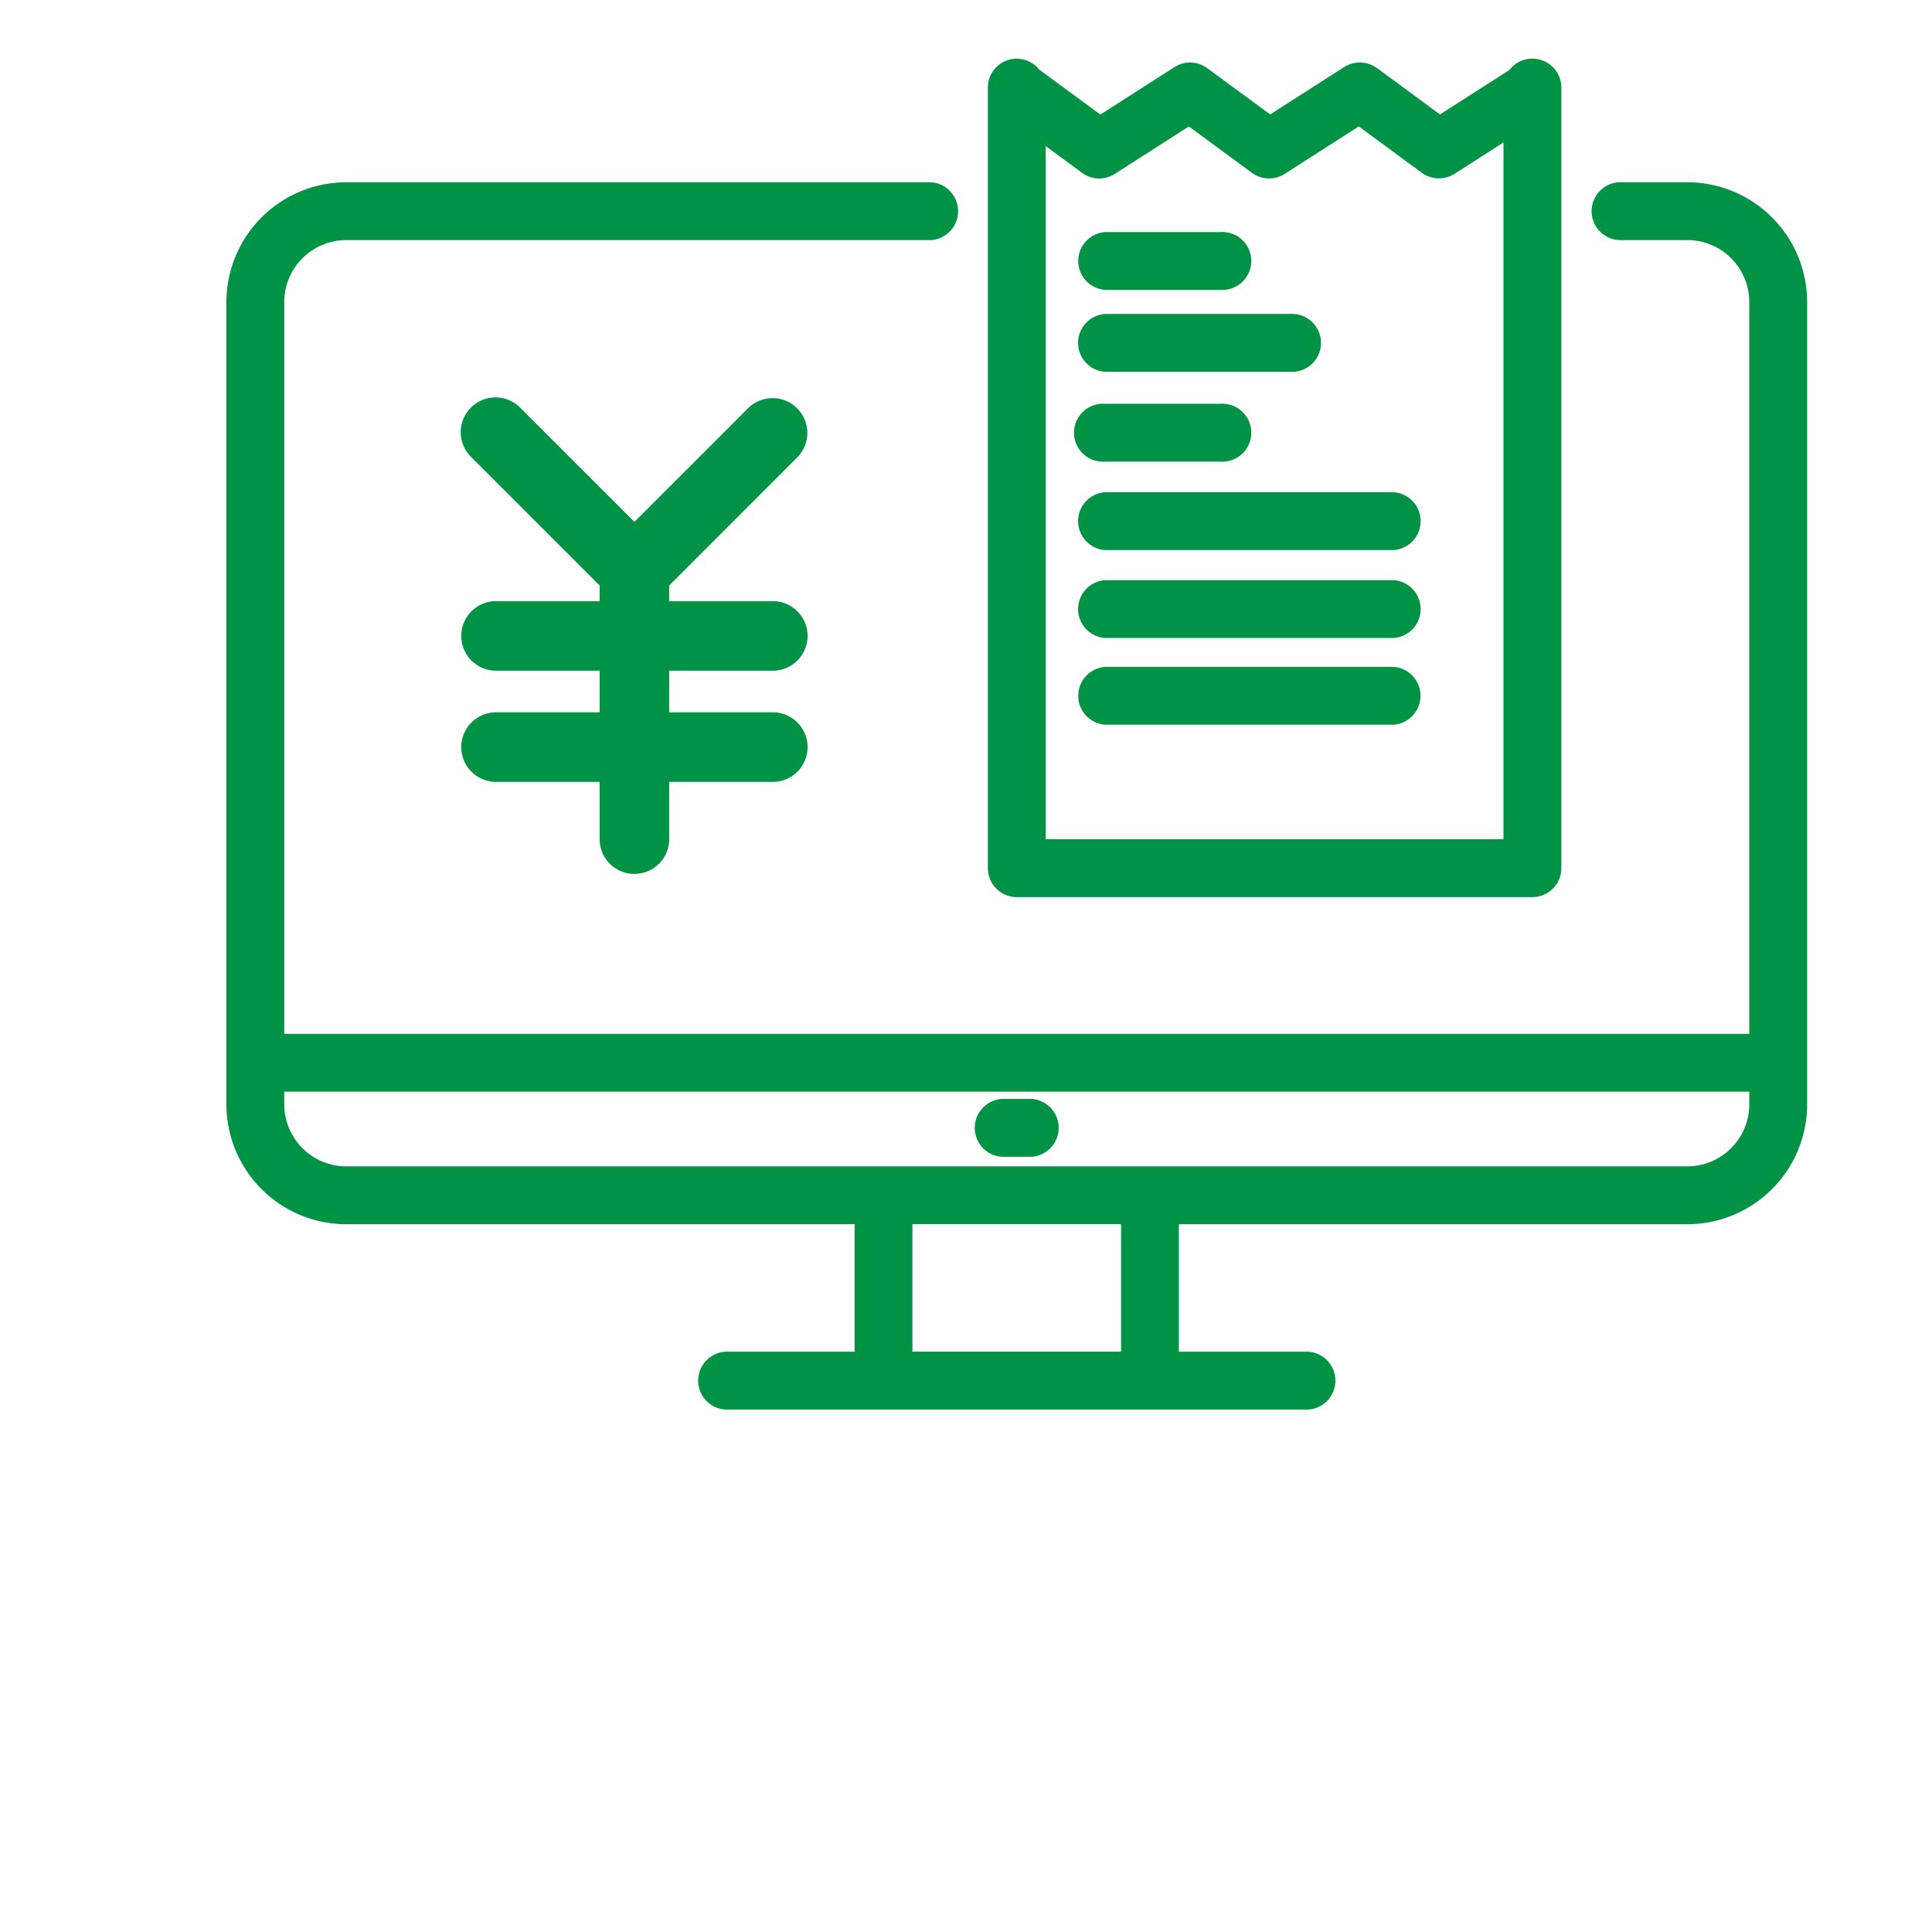 <svg xmlns="http://www.w3.org/2000/svg" xmlns:xlink="http://www.w3.org/1999/xlink" width="100" height="100" viewBox="0 0 100 100"><defs><clipPath id="a"><rect width="100" height="100" transform="translate(282 4346.366)" fill="#ff1a1a"/></clipPath></defs><g transform="translate(-282 -4346.366)"><g clip-path="url(#a)"><path d="M335.4,4406.24h-1.549a1.5,1.5,0,0,1,0-2.993H335.4a1.5,1.5,0,0,1,0,2.993Z" fill="#009245"/><path d="M369.337,4355.8h-3.565a1.5,1.5,0,0,0,0,2.992h3.565a3.21,3.21,0,0,1,3.206,3.207v37.88h-75.83V4362a3.211,3.211,0,0,1,3.207-3.207H330.2a1.5,1.5,0,0,0,0-2.992H299.92a6.206,6.206,0,0,0-6.2,6.2v41.531a6.206,6.206,0,0,0,6.2,6.2h26.314v6.6h-6.487a1.5,1.5,0,1,0,0,2.992H349.51a1.5,1.5,0,1,0,0-2.992h-6.492v-6.6h26.319a6.206,6.206,0,0,0,6.2-6.2V4362A6.206,6.206,0,0,0,369.337,4355.8Zm-29.311,60.529h-10.8v-6.6h10.8Zm32.517-12.8a3.21,3.21,0,0,1-3.206,3.207h-27.8l-.019,0-.019,0H327.75l-.019,0-.02,0H299.92a3.211,3.211,0,0,1-3.207-3.207v-.659h75.83Z" fill="#009245"/><path d="M361.311,4349.4a1.488,1.488,0,0,0-1.183.589l-3.594,2.3-3.261-2.4-.021-.013a1.476,1.476,0,0,0-.147-.086c-.037-.021-.073-.045-.111-.062s-.093-.033-.141-.049-.089-.033-.135-.043a1.291,1.291,0,0,0-.144-.02c-.046-.006-.092-.015-.139-.017s-.1,0-.153.008-.089,0-.133.01-.087.022-.131.033-.1.024-.154.042c-.032.012-.062.03-.093.044a1.488,1.488,0,0,0-.176.09l-.017.008-3.834,2.456-3.261-2.4c-.007-.006-.015-.008-.022-.014a1.6,1.6,0,0,0-.143-.084c-.038-.021-.074-.045-.114-.063a1.331,1.331,0,0,0-.143-.049,1.259,1.259,0,0,0-.132-.043,1.326,1.326,0,0,0-.146-.02c-.046-.006-.092-.015-.138-.017s-.1,0-.149.008-.092,0-.138.01-.081.021-.122.031a1.277,1.277,0,0,0-.162.045c-.029.01-.056.026-.083.039a1.467,1.467,0,0,0-.188.1l-.014.007-3.835,2.456-3.17-2.334a1.49,1.49,0,0,0-2.652.939v40.4a1.5,1.5,0,0,0,1.5,1.5h26.683a1.5,1.5,0,0,0,1.5-1.5v-40.4A1.5,1.5,0,0,0,361.311,4349.4Zm-25.186,40.4v-35.874l1.882,1.387a1.5,1.5,0,0,0,.888.291,1.484,1.484,0,0,0,.806-.237l3.835-2.456,3.262,2.4a1.5,1.5,0,0,0,1.7.054l3.833-2.456,3.261,2.4a1.5,1.5,0,0,0,1.694.054l2.534-1.623V4389.8Z" fill="#009245"/><path d="M345.157,4361.37H339.2a1.5,1.5,0,0,1,0-2.992h5.956a1.5,1.5,0,1,1,0,2.992Z" fill="#009245"/><path d="M345.157,4370.259H339.2a1.5,1.5,0,1,1,0-2.992h5.956a1.5,1.5,0,1,1,0,2.992Z" fill="#009245"/><path d="M354.135,4374.837H339.2a1.5,1.5,0,0,1,0-2.993h14.934a1.5,1.5,0,0,1,0,2.993Z" fill="#009245"/><path d="M354.135,4379.388H339.2a1.5,1.5,0,0,1,0-2.993h14.934a1.5,1.5,0,0,1,0,2.993Z" fill="#009245"/><path d="M354.135,4383.876H339.2a1.5,1.5,0,0,1,0-2.992h14.934a1.5,1.5,0,0,1,0,2.992Z" fill="#009245"/><path d="M348.773,4365.61H339.2a1.5,1.5,0,0,1,0-2.993h9.572a1.5,1.5,0,1,1,0,2.993Z" fill="#009245"/><path d="M314.837,4377.725a1.794,1.794,0,0,1-1.273-.528l-7.162-7.162a1.8,1.8,0,1,1,2.545-2.545l7.162,7.162a1.8,1.8,0,0,1-1.272,3.073Z" fill="#009245"/><path d="M314.837,4391.6a1.8,1.8,0,0,1-1.8-1.8v-14.62l7.688-7.689a1.8,1.8,0,0,1,2.546,2.545l-6.634,6.635V4389.8A1.8,1.8,0,0,1,314.837,4391.6Z" fill="#009245"/><path d="M322,4381.081H307.675a1.8,1.8,0,0,1,0-3.6H322a1.8,1.8,0,0,1,0,3.6Z" fill="#009245"/><path d="M322,4386.836H307.675a1.8,1.8,0,0,1,0-3.6H322a1.8,1.8,0,0,1,0,3.6Z" fill="#009245"/></g></g></svg>